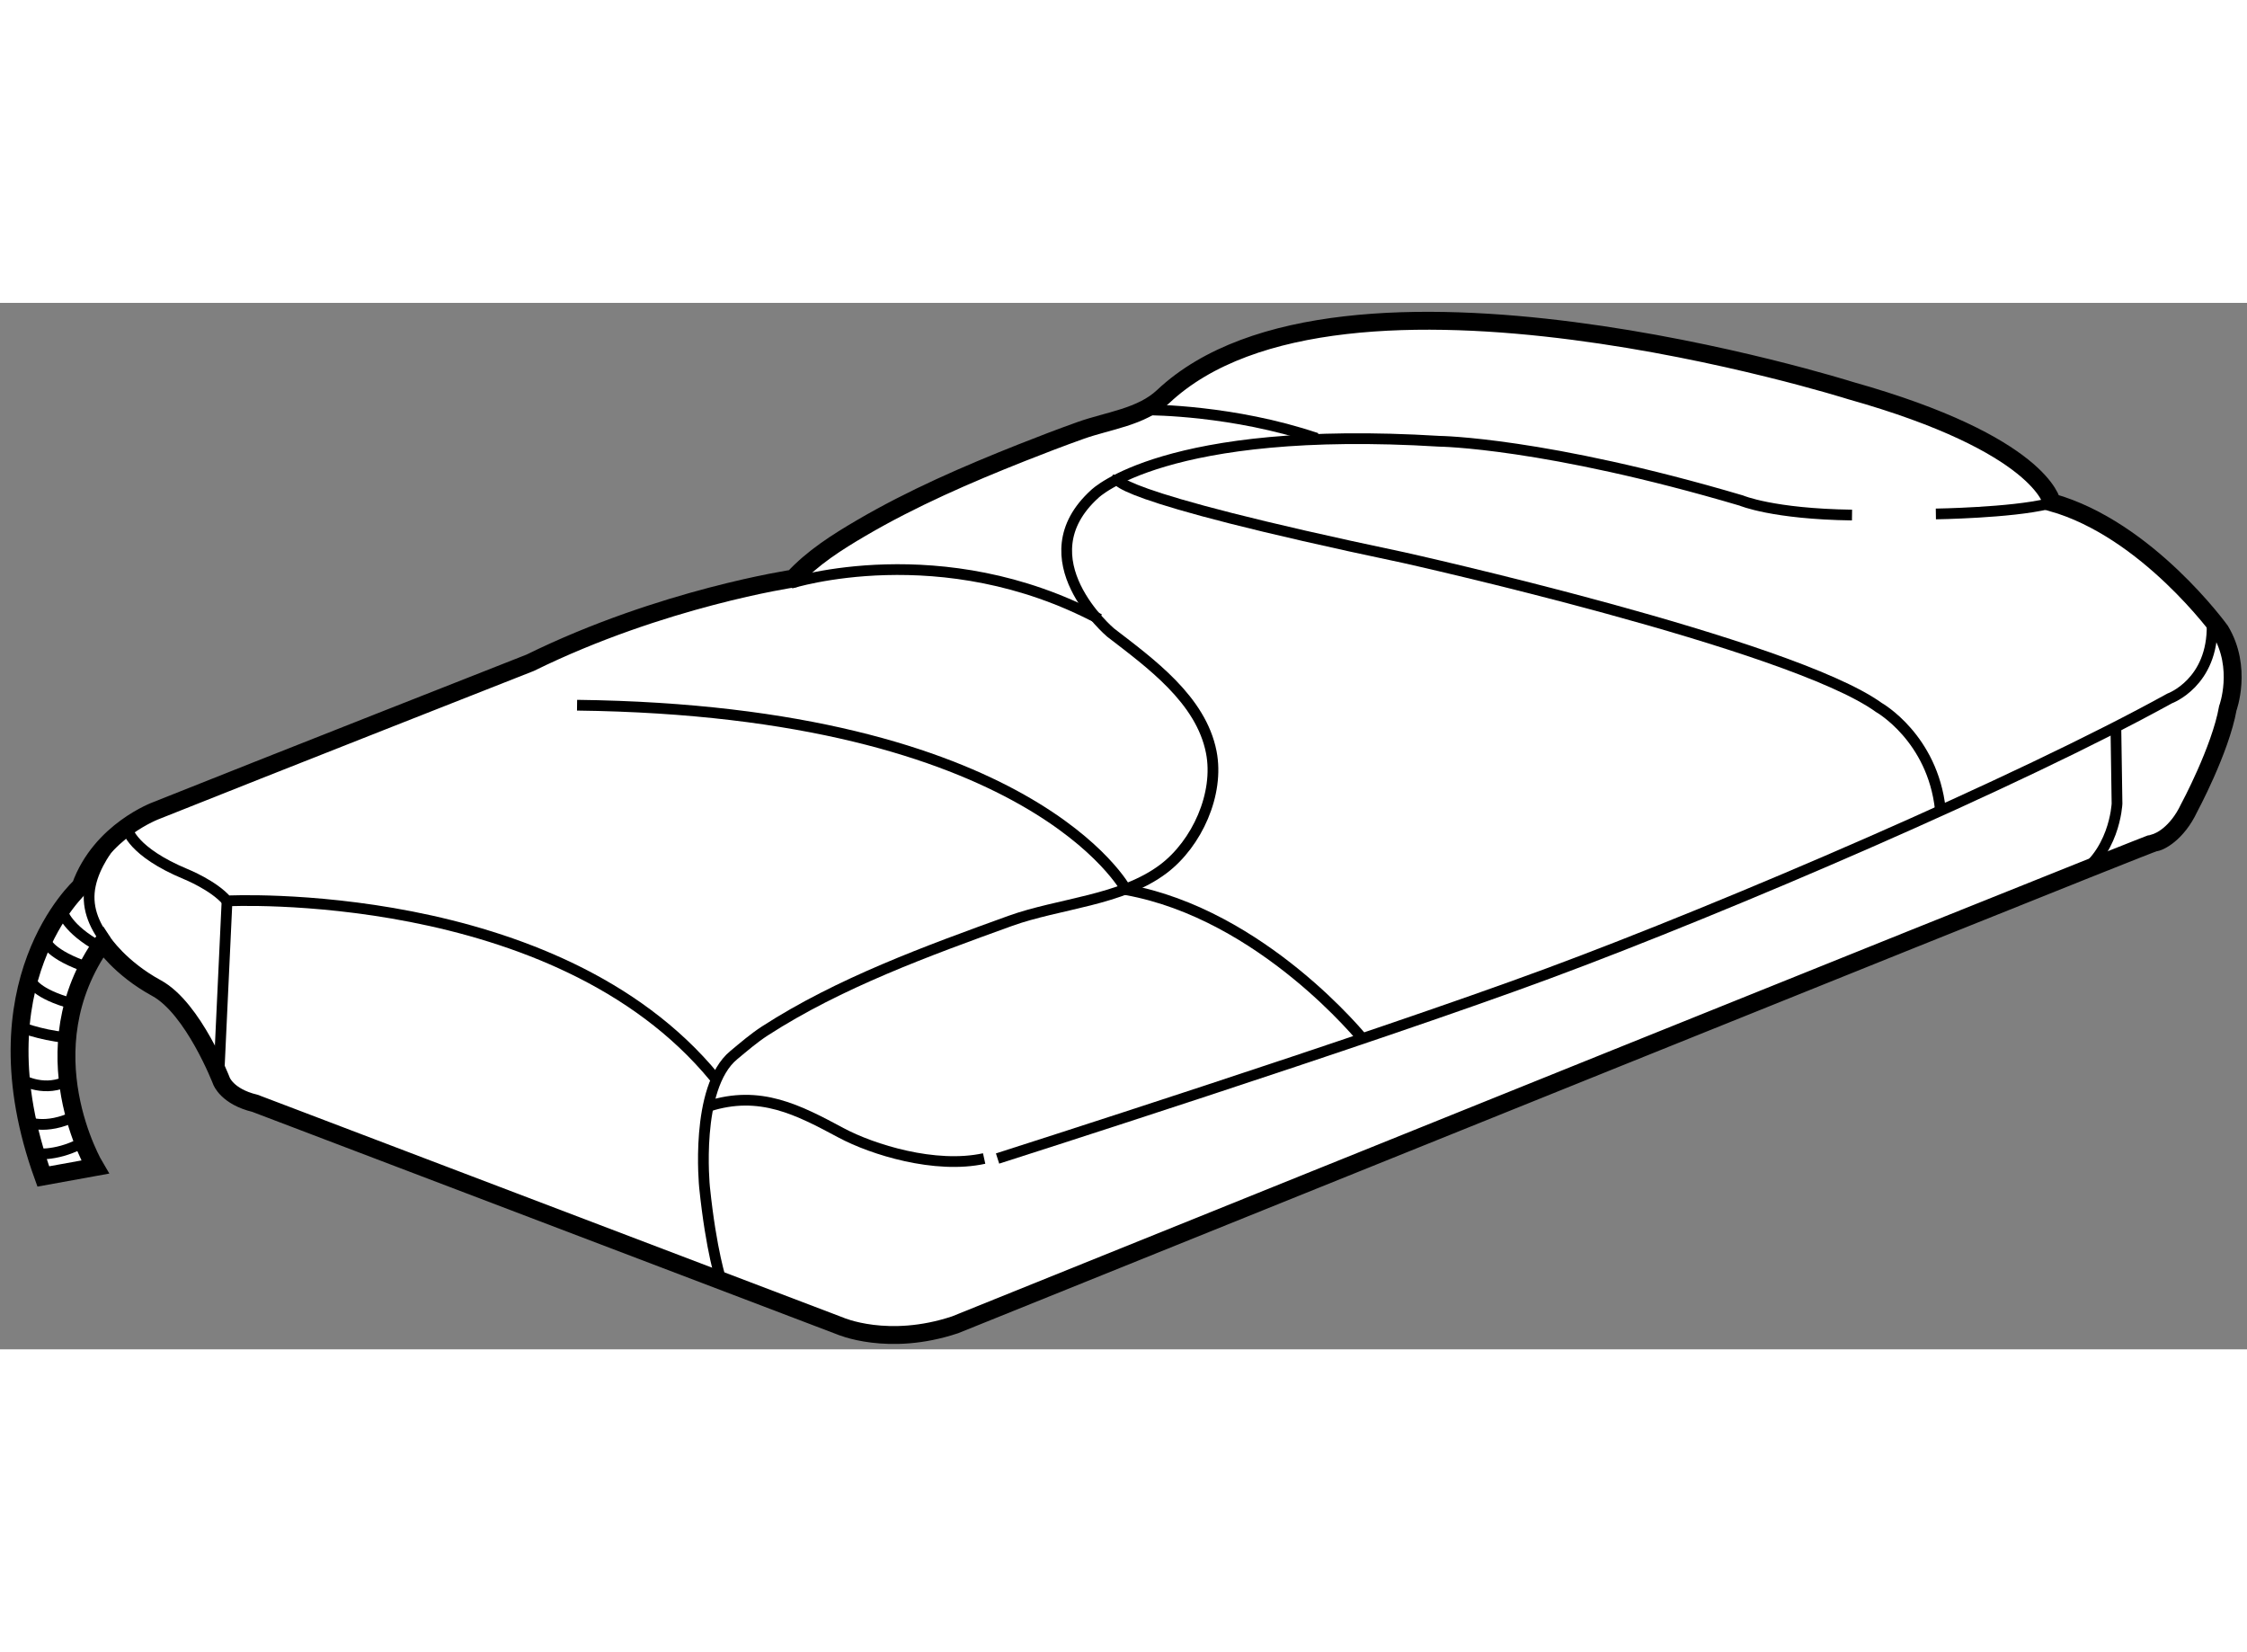<?xml version="1.0" encoding="utf-8"?>
<!-- Generator: Adobe Illustrator 15.1.0, SVG Export Plug-In . SVG Version: 6.00 Build 0)  -->
<!DOCTYPE svg PUBLIC "-//W3C//DTD SVG 1.1//EN" "http://www.w3.org/Graphics/SVG/1.1/DTD/svg11.dtd">
<svg version="1.1" xmlns="http://www.w3.org/2000/svg" xmlns:xlink="http://www.w3.org/1999/xlink" x="0px" y="0px" width="244.8px"
	 height="180px" viewBox="123.125 77.508 62.788 29.241" enable-background="new 0 0 244.8 180" xml:space="preserve">
	
<rect x="123.125" y="77.508" width="62.788" height="29.241" fill="#808080" stroke="none"/>
	
<g><path fill="#FFFFFF" stroke="#000000" stroke-width="0.5" d="M125.781,101.656c0,0-1.938-3.25,0.219-6.281
			c0,0,0.469,0.719,1.5,1.281s1.813,2.594,1.813,2.594s0.156,0.438,0.938,0.625l1.084,0.412l15.26,5.807
			c0,0,1.344,0.594,3.219-0.031c0,0,16.983-6.854,26.772-10.787c3.936-1.581,6.713-2.691,6.749-2.691
			c0.125,0,0.625-0.25,0.958-0.959c0,0,0.876-1.625,1.084-2.792c0,0,0.416-1.125-0.209-2.167c0,0-2.041-2.833-4.708-3.583
			c0,0-0.292-1.625-5.625-3.125c0,0-14.25-4.5-19.208,0.167c-0.61,0.574-1.538,0.672-2.301,0.944
			c-0.556,0.198-1.106,0.409-1.654,0.626c-1.531,0.607-3.057,1.269-4.48,2.102c-0.675,0.395-1.364,0.832-1.897,1.412
			c0,0-3.668,0.542-7.355,2.354c0,0-7.625,3-10.438,4.125c0,0-1.563,0.563-2.125,2.125c0,0-3,2.688-1.042,8.104L125.781,101.656z"></path><path fill="none" stroke="#000000" stroke-width="0.3" d="M126.484,92.297c-0.355,0.421-0.712,0.924-0.831,1.471
			c-0.13,0.592,0.084,1.111,0.44,1.576"></path><path fill="none" stroke="#000000" stroke-width="0.3" d="M126.688,92.219c0,0,0.125,0.625,1.625,1.25c0,0,0.781,0.313,1.156,0.75
			c0,0,9.188-0.469,13.625,4.938"></path><line fill="none" stroke="#000000" stroke-width="0.3" x1="129.25" y1="98.906" x2="129.469" y2="94.219"></line><path fill="none" stroke="#000000" stroke-width="0.3" d="M143.281,104.844c0,0-0.281-0.813-0.469-2.625
			c0,0-0.281-2.781,0.813-3.688c0.288-0.239,0.56-0.476,0.878-0.682c2.071-1.338,4.539-2.236,6.851-3.072
			c1.36-0.49,3.109-0.567,4.283-1.455c0.934-0.707,1.563-2.092,1.335-3.259c-0.287-1.471-1.702-2.486-2.815-3.344
			c0,0-2.438-2.063-0.438-3.875c0,0,1.969-1.938,9.625-1.469c0,0,2.938,0.031,8.438,1.656c0,0,0.875,0.375,3.094,0.406"></path><path fill="none" stroke="#000000" stroke-width="0.3" d="M177.219,83.406c0,0,2.094-0.031,3.125-0.281"></path><path fill="none" stroke="#000000" stroke-width="0.3" d="M154.344,82.406c0,0-0.469,0.438,8,2.219c0,0,10.813,2.406,13.281,4.188
			c0,0,1.5,0.844,1.719,2.844"></path><path fill="none" stroke="#000000" stroke-width="0.3" d="M155.25,80.5c0,0,2.332,0,4.666,0.792"></path><path fill="none" stroke="#000000" stroke-width="0.3" d="M142.916,99.959c1.448-0.467,2.516,0.101,3.716,0.743
			c0.868,0.465,2.625,1.014,3.993,0.715"></path><path fill="none" stroke="#000000" stroke-width="0.3" d="M151,101.417c0,0,10.313-3.292,15.375-5.167s13.188-5.375,17.375-7.688
			c0,0,1.219-0.438,1.188-2.063"></path><path fill="none" stroke="#000000" stroke-width="0.3" d="M182.25,89.438l0.031,2.063c0,0-0.063,1.469-1.25,2.094"></path><path fill="none" stroke="#000000" stroke-width="0.3" d="M145.219,85.344c0,0,4.219-1.344,8.625,1"></path><path fill="none" stroke="#000000" stroke-width="0.3" d="M161.219,98.094c0,0-2.813-3.5-6.625-4.188c0,0-2.656-5-15.344-5.156"></path><path fill="none" stroke="#000000" stroke-width="0.3" d="M124.875,94.531c0,0,0.125,0.469,1.031,0.969"></path><path fill="none" stroke="#000000" stroke-width="0.3" d="M124.406,95.344c0,0,0.094,0.375,1.219,0.75"></path><path fill="none" stroke="#000000" stroke-width="0.3" d="M124,96.469c0,0,0.125,0.344,1.156,0.625"></path><path fill="none" stroke="#000000" stroke-width="0.3" d="M123.625,97.719c0,0,0.625,0.25,1.313,0.313"></path><path fill="none" stroke="#000000" stroke-width="0.3" d="M123.688,99.188c0,0,0.594,0.375,1.25,0.094"></path><path fill="none" stroke="#000000" stroke-width="0.3" d="M123.844,100.375c0,0,0.531,0.281,1.406-0.156"></path><path fill="none" stroke="#000000" stroke-width="0.3" d="M124.063,101.281c0,0,0.594,0.094,1.313-0.281"></path></g>


</svg>